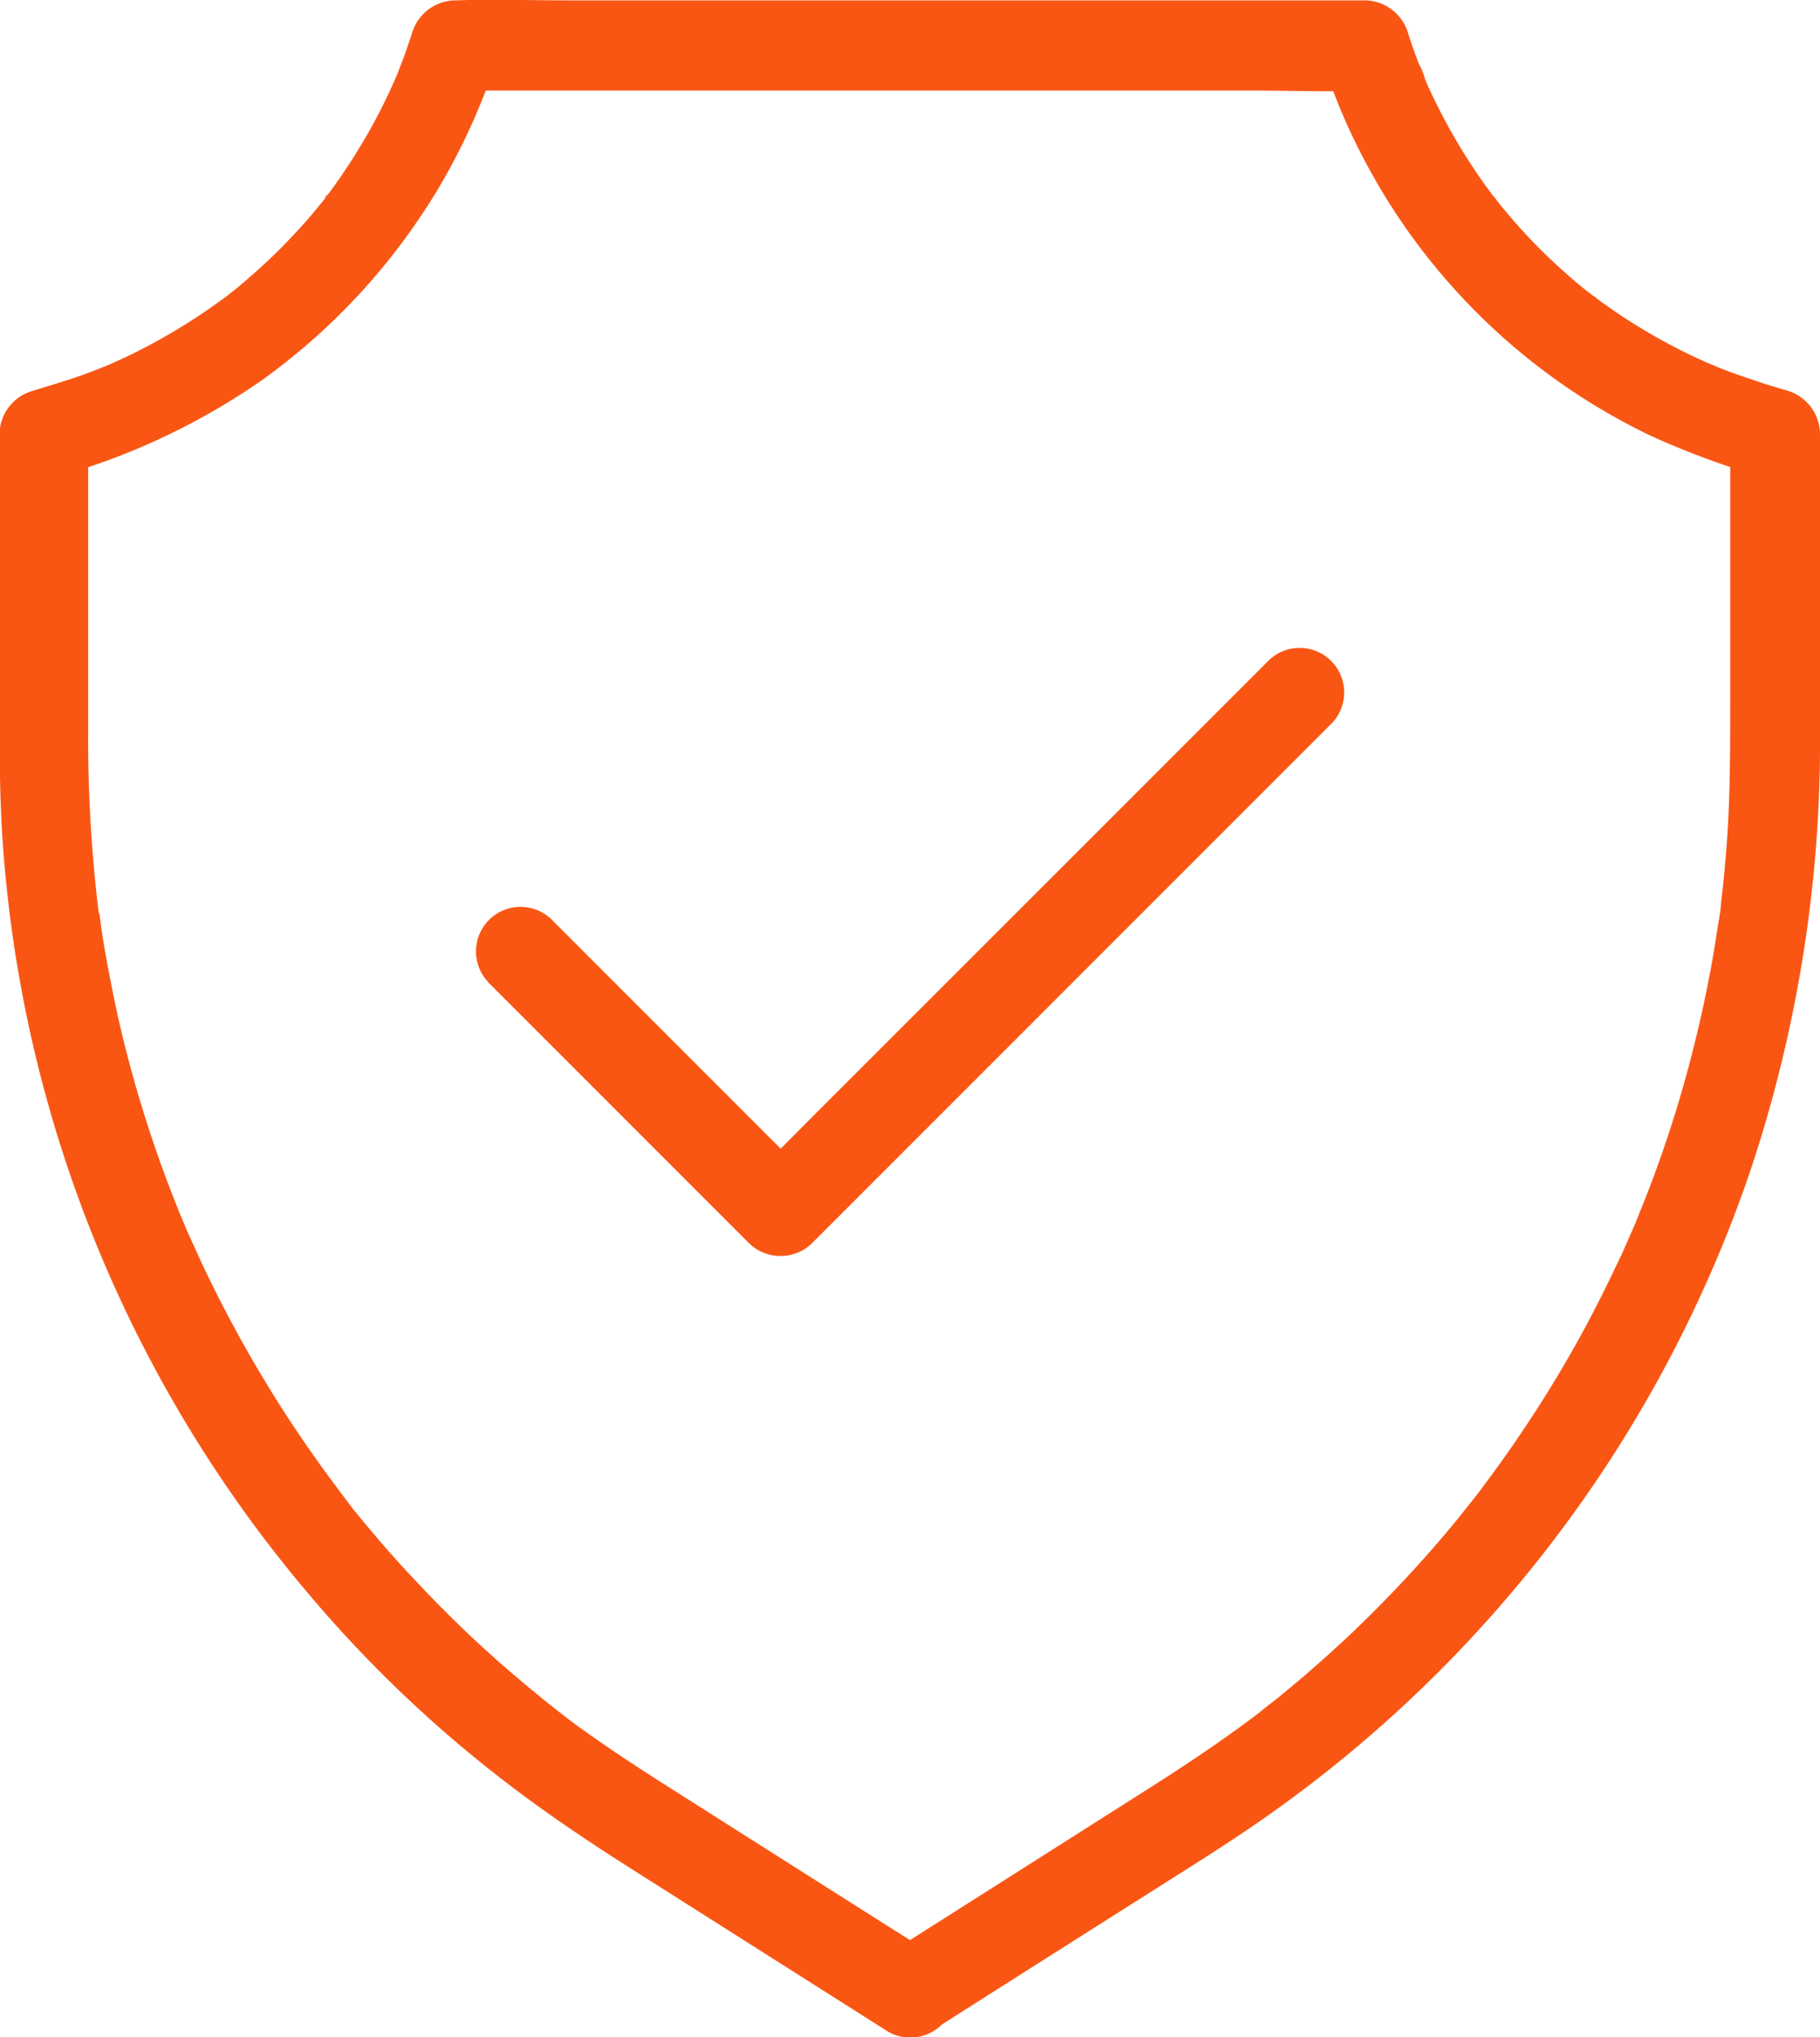 <?xml version="1.0" encoding="UTF-8"?> <svg xmlns="http://www.w3.org/2000/svg" width="39.898" height="44.64" viewBox="0 0 39.898 44.64"><g id="icon_shield" transform="translate(-102.8 -54.233)"><g id="XMLID_2103_" transform="translate(102.8 54.233)"><g id="XMLID_18_" transform="translate(0 0)"><path id="XMLID_22_" d="M123.244,98.727q2.472-1.572,4.949-3.14c.746-.473,1.5-.941,2.228-1.448a28.5,28.5,0,0,0,10.717-14.154,29.653,29.653,0,0,0,1.56-9.761v-6.49a1,1,0,0,0-.717-.941c-.215-.063-.434-.127-.648-.2s-.41-.137-.609-.21c-.1-.039-.2-.078-.3-.117a.576.576,0,0,0-.132-.054l.068.029-.1-.044A12.649,12.649,0,0,1,138,60.916c-.078-.054-.151-.107-.224-.166-.01-.01-.2-.146-.068-.049.107.083-.015-.01-.039-.029q-.263-.2-.512-.424a12.434,12.434,0,0,1-.926-.9c-.141-.156-.283-.312-.414-.473-.068-.078-.137-.161-.2-.244a.687.687,0,0,0-.088-.112l.044.059c-.02-.029-.044-.054-.063-.083-.254-.336-.488-.687-.707-1.048a13.468,13.468,0,0,1-.692-1.312L134.053,56c-.015-.034-.029-.063-.044-.1-.029-.068-.02-.044.029.068a1.271,1.271,0,0,0-.132-.332c-.088-.224-.166-.449-.239-.678a1,1,0,0,0-.941-.717h-17.5c-.8,0-1.614-.029-2.418,0h-.034a1,1,0,0,0-.941.717c-.059.18-.122.366-.185.541-.039.1-.078.2-.117.3a1.188,1.188,0,0,1-.068.166c.054-.107.049-.117,0,0q-.263.6-.585,1.17c-.215.375-.449.746-.7,1.1-.059.088-.122.171-.185.254a.445.445,0,0,0-.083.112c.054-.137.078-.1.024-.029-.146.18-.293.361-.449.536-.278.312-.57.614-.878.9-.156.141-.312.283-.473.419-.078.068-.161.137-.244.2-.034.029-.073.059-.112.088l.059-.044c-.029.02-.054.044-.083.063a13.24,13.24,0,0,1-2.2,1.326c-.117.054-.234.107-.356.161-.059.024-.2.107,0,0-.054.029-.112.044-.166.068-.234.093-.468.18-.707.258-.273.088-.546.171-.819.254a1,1,0,0,0-.717.941v5.88c0,1.034,0,2.067.073,3.1a28.513,28.513,0,0,0,6.7,16.436,27.64,27.64,0,0,0,4.2,4.032c.946.736,1.936,1.4,2.945,2.038l5.4,3.423c.044.029.093.059.137.088a.977.977,0,1,0,.985-1.687q-2.45-1.55-4.9-3.106c-.712-.453-1.433-.9-2.131-1.375-.4-.278-.814-.556-1.195-.868.2.161-.112-.088-.151-.117-.088-.068-.171-.137-.258-.21-.2-.161-.395-.327-.59-.492a26.49,26.49,0,0,1-2.1-2.019q-.5-.527-.965-1.082c-.141-.166-.278-.332-.414-.5L110.313,87c-.107-.137,0,0,.02.024-.054-.063-.1-.132-.151-.2a27.409,27.409,0,0,1-1.594-2.36,28.237,28.237,0,0,1-1.36-2.54c-.1-.219-.2-.439-.3-.658l-.059-.132c0-.01-.1-.229-.034-.083s-.029-.073-.034-.083c-.029-.068-.054-.132-.083-.2-.18-.449-.351-.9-.507-1.355a27.579,27.579,0,0,1-.8-2.789c-.107-.473-.2-.951-.288-1.429-.039-.215-.073-.434-.107-.648a2.923,2.923,0,0,0-.054-.361c.054.2.015.1,0,.039-.01-.083-.02-.171-.029-.254a31.457,31.457,0,0,1-.2-3.774V63.749c-.239.312-.478.629-.717.941a14.941,14.941,0,0,0,4.505-2.111,14.039,14.039,0,0,0,3.857-4.164A13.865,13.865,0,0,0,113.7,55.5c-.312.239-.629.478-.941.717h17.5c.8,0,1.614.034,2.418,0h.034c-.312-.239-.629-.478-.941-.717a13.861,13.861,0,0,0,7.2,8.274,17.972,17.972,0,0,0,2.477.917c-.239-.312-.478-.629-.717-.941v5.822c0,.99,0,1.984-.063,2.974-.034.488-.078.98-.137,1.463,0,.054-.049.458-.02.176-.01.107-.029.219-.049.327-.039.254-.078.507-.122.756a28.074,28.074,0,0,1-.658,2.833,26.306,26.306,0,0,1-.936,2.7c-.039.1-.078.2-.122.3.107-.244-.044.107-.073.166-.1.229-.2.463-.312.687q-.3.636-.629,1.258a26.965,26.965,0,0,1-1.492,2.467c-.268.4-.551.79-.839,1.175-.034.049-.073.1-.107.141-.093.122.146-.185,0,0l-.224.283c-.151.19-.3.375-.458.561a28.119,28.119,0,0,1-1.989,2.116q-.527.5-1.082.98c-.166.141-.336.283-.507.424-.093.078-.19.156-.288.229-.039.029-.078.059-.117.093s-.078.059-.117.093c.093-.068.107-.083.054-.039-.868.663-1.775,1.258-2.7,1.843q-2.677,1.7-5.358,3.4c-.044.029-.093.059-.137.088A1,1,0,0,0,121.9,98.4,1.017,1.017,0,0,0,123.244,98.727Z" transform="translate(-102.8 -54.233)" fill="#f95614"></path></g></g><g id="XMLID_2054_" transform="translate(113.224 68.425)"><g id="XMLID_12_" transform="translate(0 0)"><path id="XMLID_16_" d="M316.876,352.631l5.007,5.007.712.712a.991.991,0,0,0,1.38,0l3.866-3.866,6.119-6.119,1.409-1.409a.976.976,0,0,0-1.38-1.38l-3.866,3.866L324,355.561,322.6,356.97h1.38l-5.007-5.007-.712-.712a.976.976,0,0,0-1.38,1.38Z" transform="translate(-316.598 -345.298)" fill="#f95614"></path></g></g></g></svg> 